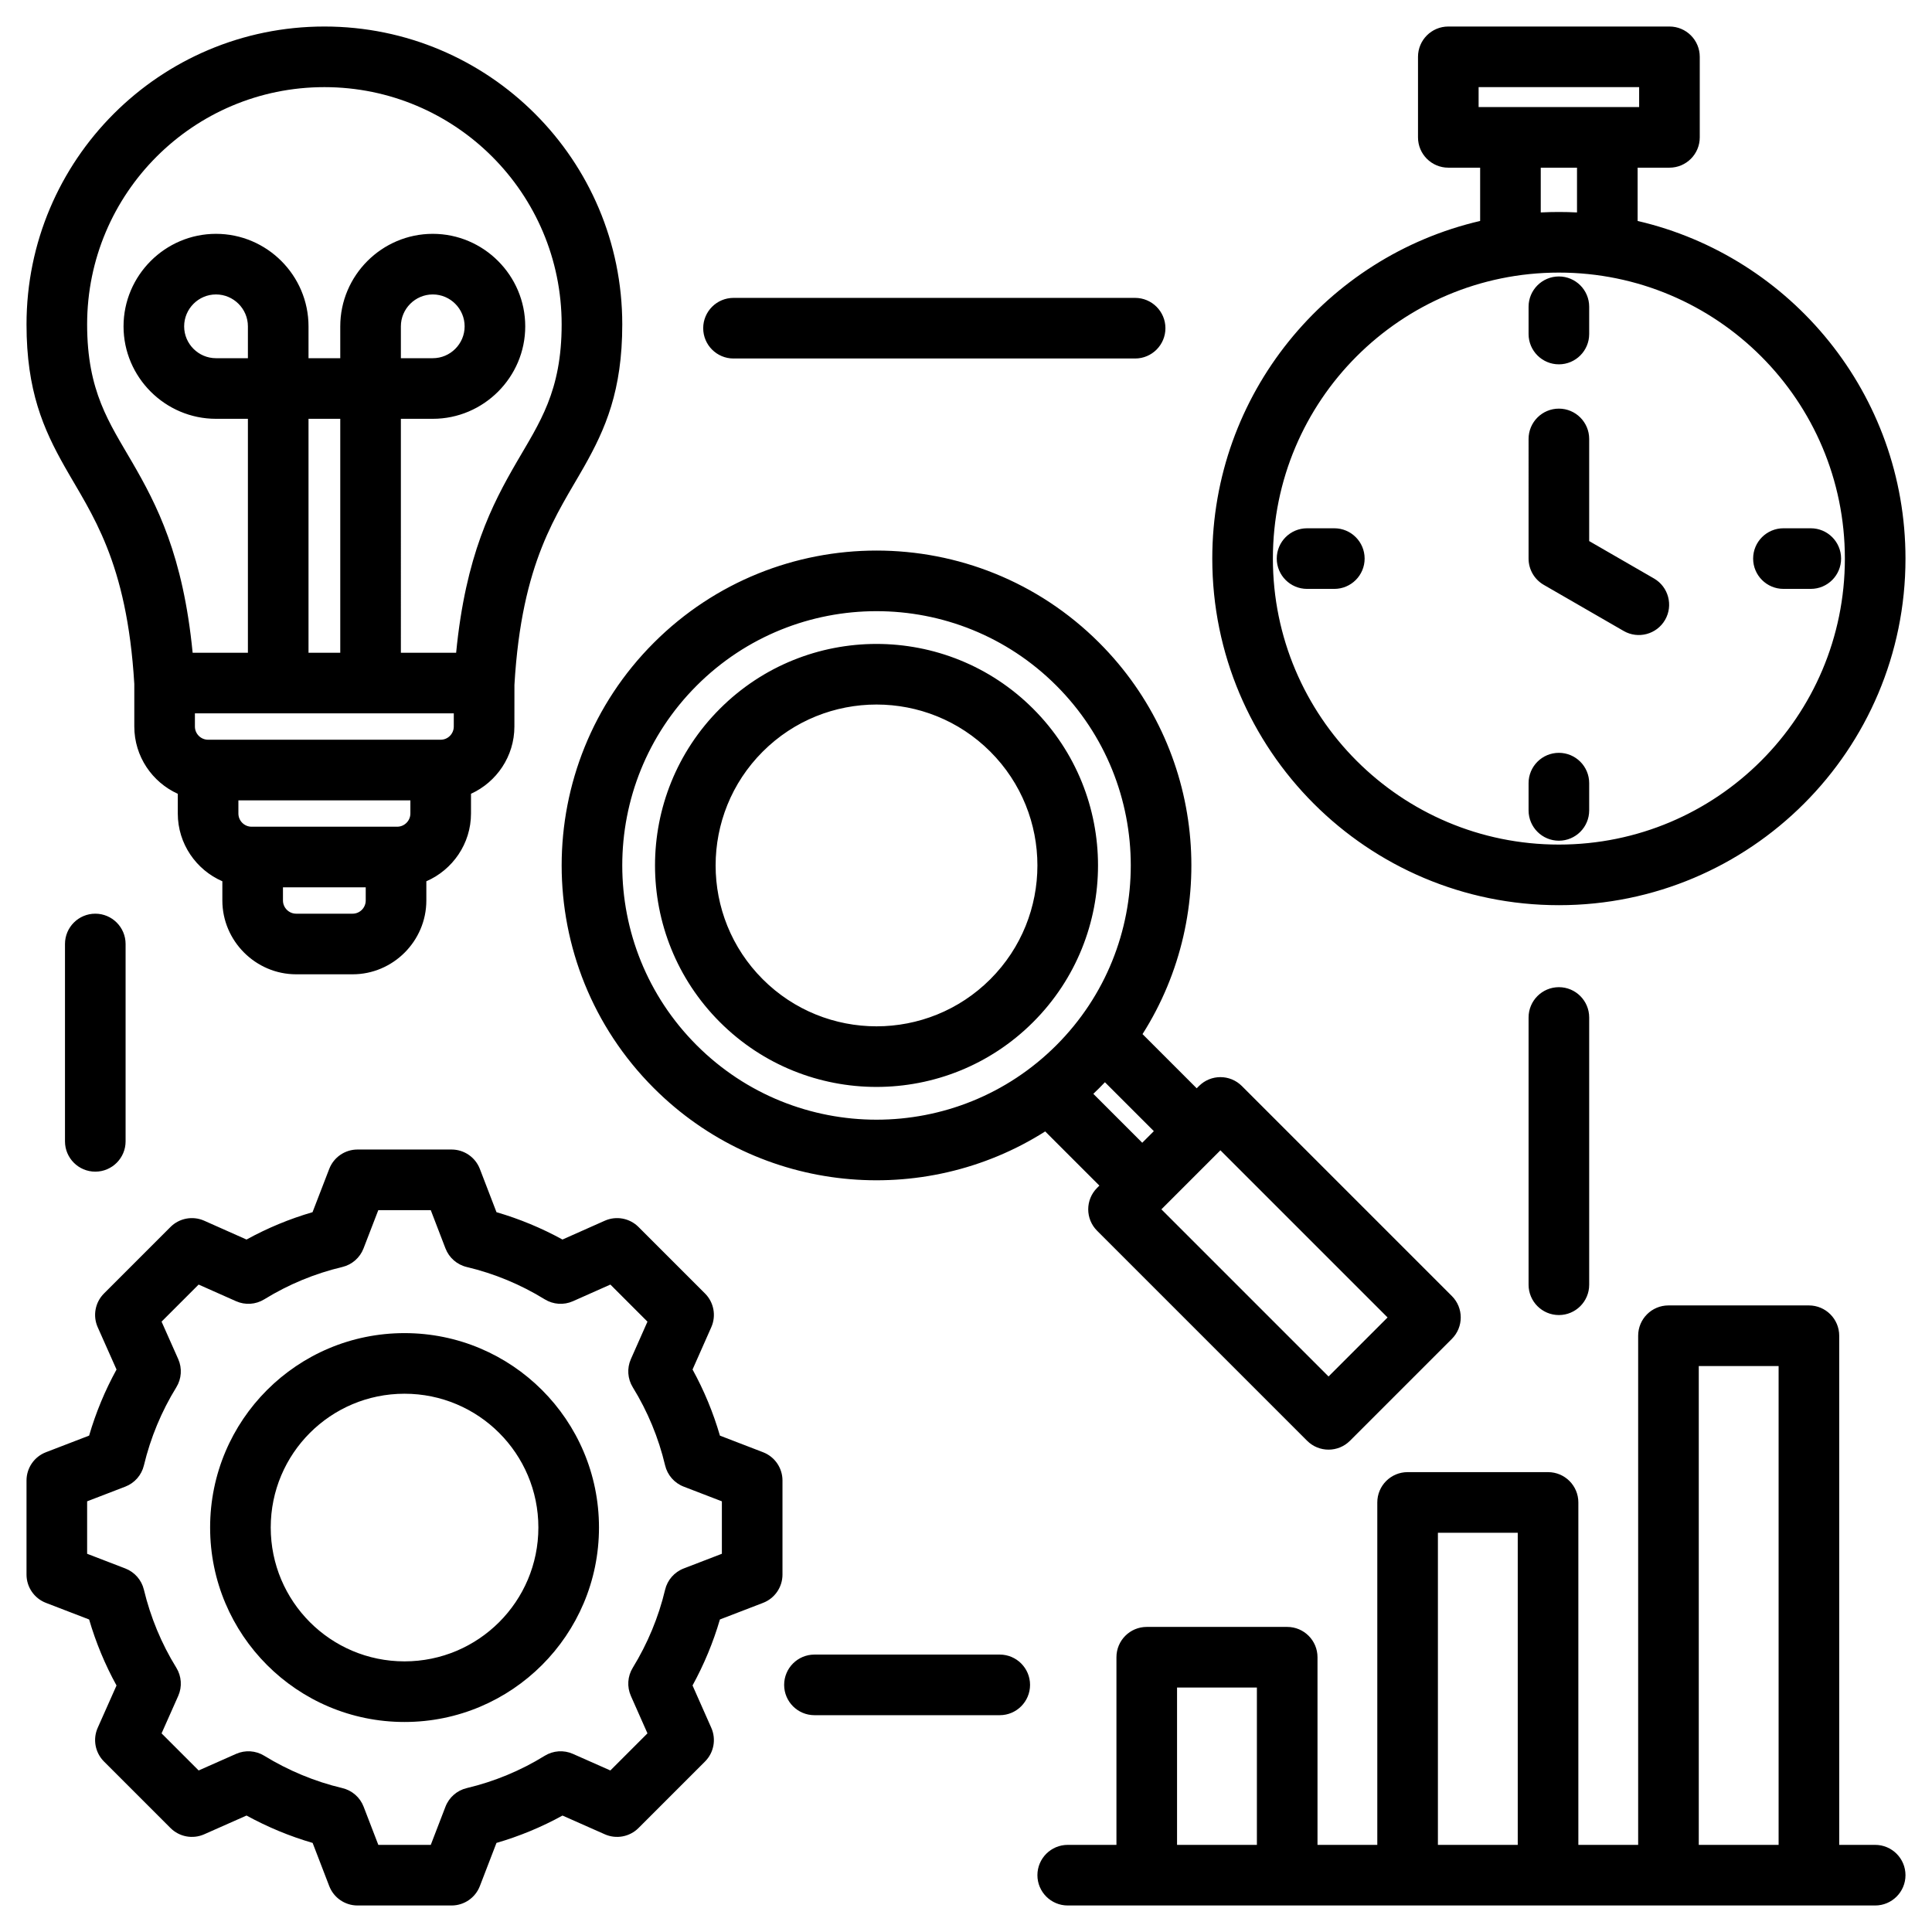 <?xml version="1.0" encoding="UTF-8"?>
<svg xmlns="http://www.w3.org/2000/svg" clip-rule="evenodd" fill-rule="evenodd" stroke-linejoin="round" stroke-miterlimit="2" viewBox="0 0 510 510">
  <path d="m432.291 58.327c40.524 9.408 70.709 45.732 70.709 89.125 0 50.543-40.951 91.494-91.495 91.494-50.543 0-91.494-40.951-91.494-91.494 0-43.393 30.184-79.717 70.709-89.125v-14.064h-8.403c-4.418 0-8-3.581-8-8v-21.263c0-4.418 3.582-8 8-8h58.377c4.418 0 8 3.582 8 8v21.263c0 4.419-3.582 8-8 8h-8.403zm-25.571-2.247c1.585-.082 3.18-.123 4.785-.123s3.201.041 4.786.123v-11.817h-9.571zm25.974-33.08h-42.377v5.263h42.377zm-21.189 48.957c-41.704 0-75.494 33.79-75.494 75.495 0 41.704 33.79 75.494 75.494 75.494 41.705 0 75.495-33.79 75.495-75.494 0-41.705-33.79-75.495-75.495-75.495zm-66.474 83.495c-4.416 0-8-3.585-8-8 0-4.416 3.584-8 8-8h7.197c4.415 0 8 3.584 8 8 0 4.415-3.585 8-8 8zm58.474-39.584c0-4.416 3.585-8 8-8 4.416 0 8 3.584 8 8v26.964l17.104 9.872c3.824 2.208 5.137 7.104 2.93 10.928s-7.104 5.137-10.928 2.93l-21.105-12.181c-2.475-1.429-4.001-4.071-4.001-6.929zm0-34.891c0-4.415 3.585-8 8-8 4.416 0 8 3.585 8 8v7.197c0 4.415-3.584 8-8 8-4.415 0-8-3.585-8-8zm74.499 58.475c4.416 0 8 3.584 8 8 0 4.415-3.584 8-8 8h-7.221c-4.415 0-8-3.585-8-8 0-4.416 3.585-8 8-8zm-58.499 74.475c0 4.415-3.584 8-8 8-4.415 0-8-3.585-8-8v-7.197c0-4.416 3.585-8 8-8 4.416 0 8 3.584 8 8zm-143.599 84.743c-32.14 20.409-75.279 16.597-103.31-11.435-32.443-32.443-32.443-85.122 0-117.566 32.443-32.443 85.122-32.443 117.566 0 28.031 28.032 31.843 71.171 11.435 103.311l14.302 14.303.603-.603c3.124-3.124 8.189-3.124 11.313 0l55.439 55.439c3.124 3.124 3.124 8.19 0 11.314l-26.895 26.895c-3.124 3.124-8.189 3.124-11.313 0l-55.439-55.439c-3.125-3.124-3.125-8.19 0-11.314l.602-.602zm15.767-12.986c-.495.522-.999 1.039-1.511 1.551s-1.03 1.016-1.551 1.512l12.912 12.912 3.062-3.063zm-107.764-104.701c-26.198 26.199-26.198 68.74 0 94.939 26.199 26.199 68.74 26.199 94.939 0s26.199-68.74 0-94.939-68.74-26.199-94.939 0zm6.117 6.117c22.823-22.823 59.882-22.823 82.705 0s22.823 59.882 0 82.705-59.882 22.823-82.705 0-22.823-59.882 0-82.705zm11.314 11.314c-16.579 16.579-16.579 43.498 0 60.077s43.499 16.579 60.077 0c16.579-16.579 16.579-43.498 0-60.077-16.578-16.579-43.498-16.579-60.077 0zm120.818 105.237-15.581 15.581s44.125 44.125 44.125 44.125l15.582-15.581zm-286.707-123.104c-1.946-32.551-11.274-44.793-18.375-57.356-5.618-9.937-10.076-20.038-10.076-37.56 0-43.426 35.205-78.631 78.631-78.631s78.631 35.205 78.631 78.631c0 17.522-4.458 27.623-10.076 37.56-7.118 12.593-16.473 24.863-18.389 57.587l-.01 11.012c0 7.872-4.72 14.68-11.456 17.747v5.213c0 7.989-4.881 14.885-11.788 17.884v5.076c0 10.688-8.768 19.48-19.456 19.48h-14.912c-10.684 0-19.48-8.796-19.48-19.48v-5.079c-6.908-3-11.764-9.895-11.764-17.881v-5.205c-6.757-3.064-11.48-9.879-11.48-17.755zm84.339 7.763h-68.339v3.48c0 1.916 1.564 3.48 3.48 3.48h61.4c1.904 0 3.456-1.568 3.456-3.483zm-11.459 22.96h-45.4v3.48c0 1.916 1.564 3.48 3.48 3.48h38.44c1.908 0 3.48-1.564 3.48-3.48zm-11.788 22.96h-21.848v3.48c0 1.908 1.571 3.48 3.48 3.48h14.912c1.904 0 3.456-1.576 3.456-3.48zm9.278-61.92h14.587c2.516-25.759 9.456-39.069 15.976-50.319 6.035-10.412 11.878-18.668 11.878-36.36 0-34.59-28.041-62.631-62.631-62.631s-62.631 28.041-62.631 62.631c0 17.692 5.843 25.948 11.878 36.36 6.52 11.25 13.46 24.56 15.975 50.319h14.588v-61.755h-8.427c-13.416 0-24.403-10.987-24.403-24.403 0-13.449 10.99-24.427 24.403-24.427 13.445 0 24.427 10.981 24.427 24.427v8.403h8.38v-8.403c0-13.446 10.981-24.427 24.427-24.427 13.413 0 24.403 10.978 24.403 24.427 0 13.416-10.987 24.403-24.403 24.403h-8.427zm-24.38 0h8.38v-61.755h-8.38zm-16-77.755v-8.403c0-4.639-3.789-8.427-8.427-8.427-4.623 0-8.403 3.791-8.403 8.427 0 4.62 3.783 8.403 8.403 8.403zm40.38 0h8.427c4.62 0 8.403-3.783 8.403-8.403 0-4.636-3.78-8.427-8.403-8.427-4.639 0-8.427 3.788-8.427 8.427zm379.687 392.445h9.492c4.415 0 8 3.585 8 8s-3.585 8-8 8h-213.15c-4.415 0-8-3.585-8-8s3.585-8 8-8h12.862v-49.535c0-4.418 3.581-8 8-8h37.075c4.418 0 8 3.582 8 8v49.535h15.785v-90.394c0-4.419 3.582-8 8-8h37.075c4.418 0 8 3.581 8 8v90.394h15.786v-134.401c0-4.418 3.581-8 8-8h37.075c4.418 0 8 3.582 8 8zm-174.796 0h21.075v-41.535h-21.075zm68.86 0h21.075v-82.394h-21.075zm68.861 0h21.075v-126.401h-21.075zm-317.374-167.013c6.052 1.761 11.888 4.179 17.418 7.219l11.167-4.966c3.025-1.345 6.566-.688 8.907 1.653l17.556 17.556c2.338 2.338 2.996 5.873 1.657 8.897 0 0-4.948 11.171-4.948 11.17 3.043 5.537 5.464 11.382 7.226 17.454l11.387 4.383c3.088 1.188 5.126 4.156 5.126 7.466v24.832c0 3.31-2.038 6.278-5.126 7.466 0 0-11.393 4.385-11.392 4.384-1.765 6.053-4.194 11.889-7.225 17.419l4.952 11.179c1.339 3.024.681 6.559-1.657 8.897l-17.556 17.555c-2.338 2.338-5.873 2.997-8.897 1.658 0 0-11.166-4.946-11.166-4.946-5.524 3.04-11.373 5.46-17.432 7.221l-4.384 11.389c-1.188 3.089-4.156 5.127-7.466 5.127h-24.832c-3.31 0-6.278-2.038-7.466-5.127 0 0-4.383-11.388-4.383-11.388-6.069-1.765-11.912-4.195-17.445-7.228l-11.179 4.952c-3.024 1.339-6.559.68-8.897-1.658l-17.555-17.555c-2.341-2.341-2.999-5.882-1.654-8.907 0 0 4.964-11.163 4.964-11.162-3.039-5.521-5.459-11.367-7.231-17.422l-11.401-4.388c-3.089-1.188-5.127-4.156-5.127-7.466v-24.832c0-3.31 2.038-6.278 5.127-7.466 0 0 11.398-4.387 11.398-4.387 1.773-6.069 4.194-11.91 7.236-17.443l-4.966-11.167c-1.345-3.025-.687-6.566 1.654-8.907l17.555-17.556c2.341-2.341 5.882-2.998 8.907-1.653 0 0 11.167 4.966 11.167 4.966 5.532-3.041 11.371-5.46 17.425-7.221l4.407-11.42c1.191-3.085 4.157-5.12 7.464-5.12h24.832c3.311 0 6.28 2.04 7.468 5.13zm-13.469 9.557-3.88-10.099h-13.848l-3.901 10.109c-.949 2.46-3.049 4.294-5.614 4.904-7.273 1.728-14.21 4.602-20.585 8.53-2.248 1.385-5.034 1.572-7.447.499l-9.883-4.394-9.784 9.784 4.394 9.883c1.073 2.412.886 5.199-.499 7.447-3.932 6.381-6.807 13.324-8.559 20.627-.615 2.56-2.449 4.654-4.906 5.599l-10.078 3.879v13.846l10.078 3.879c2.455.945 4.289 3.036 4.904 5.593 1.752 7.277 4.624 14.241 8.555 20.597 1.391 2.25 1.58 5.041.505 7.458l-4.394 9.883s9.79 9.79 9.79 9.79l9.887-4.38c2.404-1.065 5.178-.88 7.42.493 6.38 3.909 13.32 6.81 20.621 8.54 2.57.609 4.674 2.446 5.622 4.911l3.879 10.078h13.846l3.879-10.078c.948-2.463 3.049-4.3 5.616-4.91 7.269-1.727 14.225-4.597 20.574-8.524 2.247-1.389 5.033-1.58 7.448-.51 0 0 9.888 4.38 9.888 4.38s9.795-9.796 9.795-9.796l-4.38-9.887c-1.065-2.404-.88-5.178.493-7.42 3.91-6.381 6.811-13.322 8.541-20.602.61-2.567 2.447-4.668 4.91-5.616l10.078-3.879v-13.846l-10.078-3.879c-2.464-.948-4.302-3.052-4.911-5.622-1.728-7.294-4.601-14.23-8.529-20.604-1.383-2.245-1.572-5.026-.504-7.437 0 0 4.38-9.888 4.38-9.888l-9.79-9.789-9.883 4.394c-2.412 1.073-5.199.886-7.447-.499-6.375-3.928-13.311-6.802-20.585-8.53-2.568-.611-4.671-2.45-5.618-4.914zm-10.812 22.365c28.351 0 51.338 22.962 51.338 51.313 0 28.35-22.988 51.338-51.338 51.338-28.352 0-51.313-22.986-51.313-51.338s22.96-51.313 51.313-51.313zm0 16c-19.512 0-35.313 15.802-35.313 35.313 0 19.514 15.799 35.338 35.313 35.338s35.338-15.823 35.338-35.338c0-19.513-15.825-35.313-35.338-35.313zm86.848-273.274c-4.415 0-8-3.585-8-8s3.585-8 8-8h106.017c4.415 0 8 3.585 8 8s-3.585 8-8 8zm209.879 173.954c0-4.415 3.585-8 8-8 4.416 0 8 3.585 8 8v70.552c0 4.415-3.584 8-8 8-4.415 0-8-3.585-8-8zm-139.598 168.178c4.415 0 8 3.584 8 8 0 4.415-3.585 8-8 8h-48.914c-4.415 0-8-3.585-8-8 0-4.416 3.585-8 8-8zm-246.754-187.577c0-4.416 3.584-8 8-8 4.415 0 8 3.584 8 8v52.097c0 4.416-3.585 8-8 8-4.416 0-8-3.584-8-8z"></path>
</svg>
